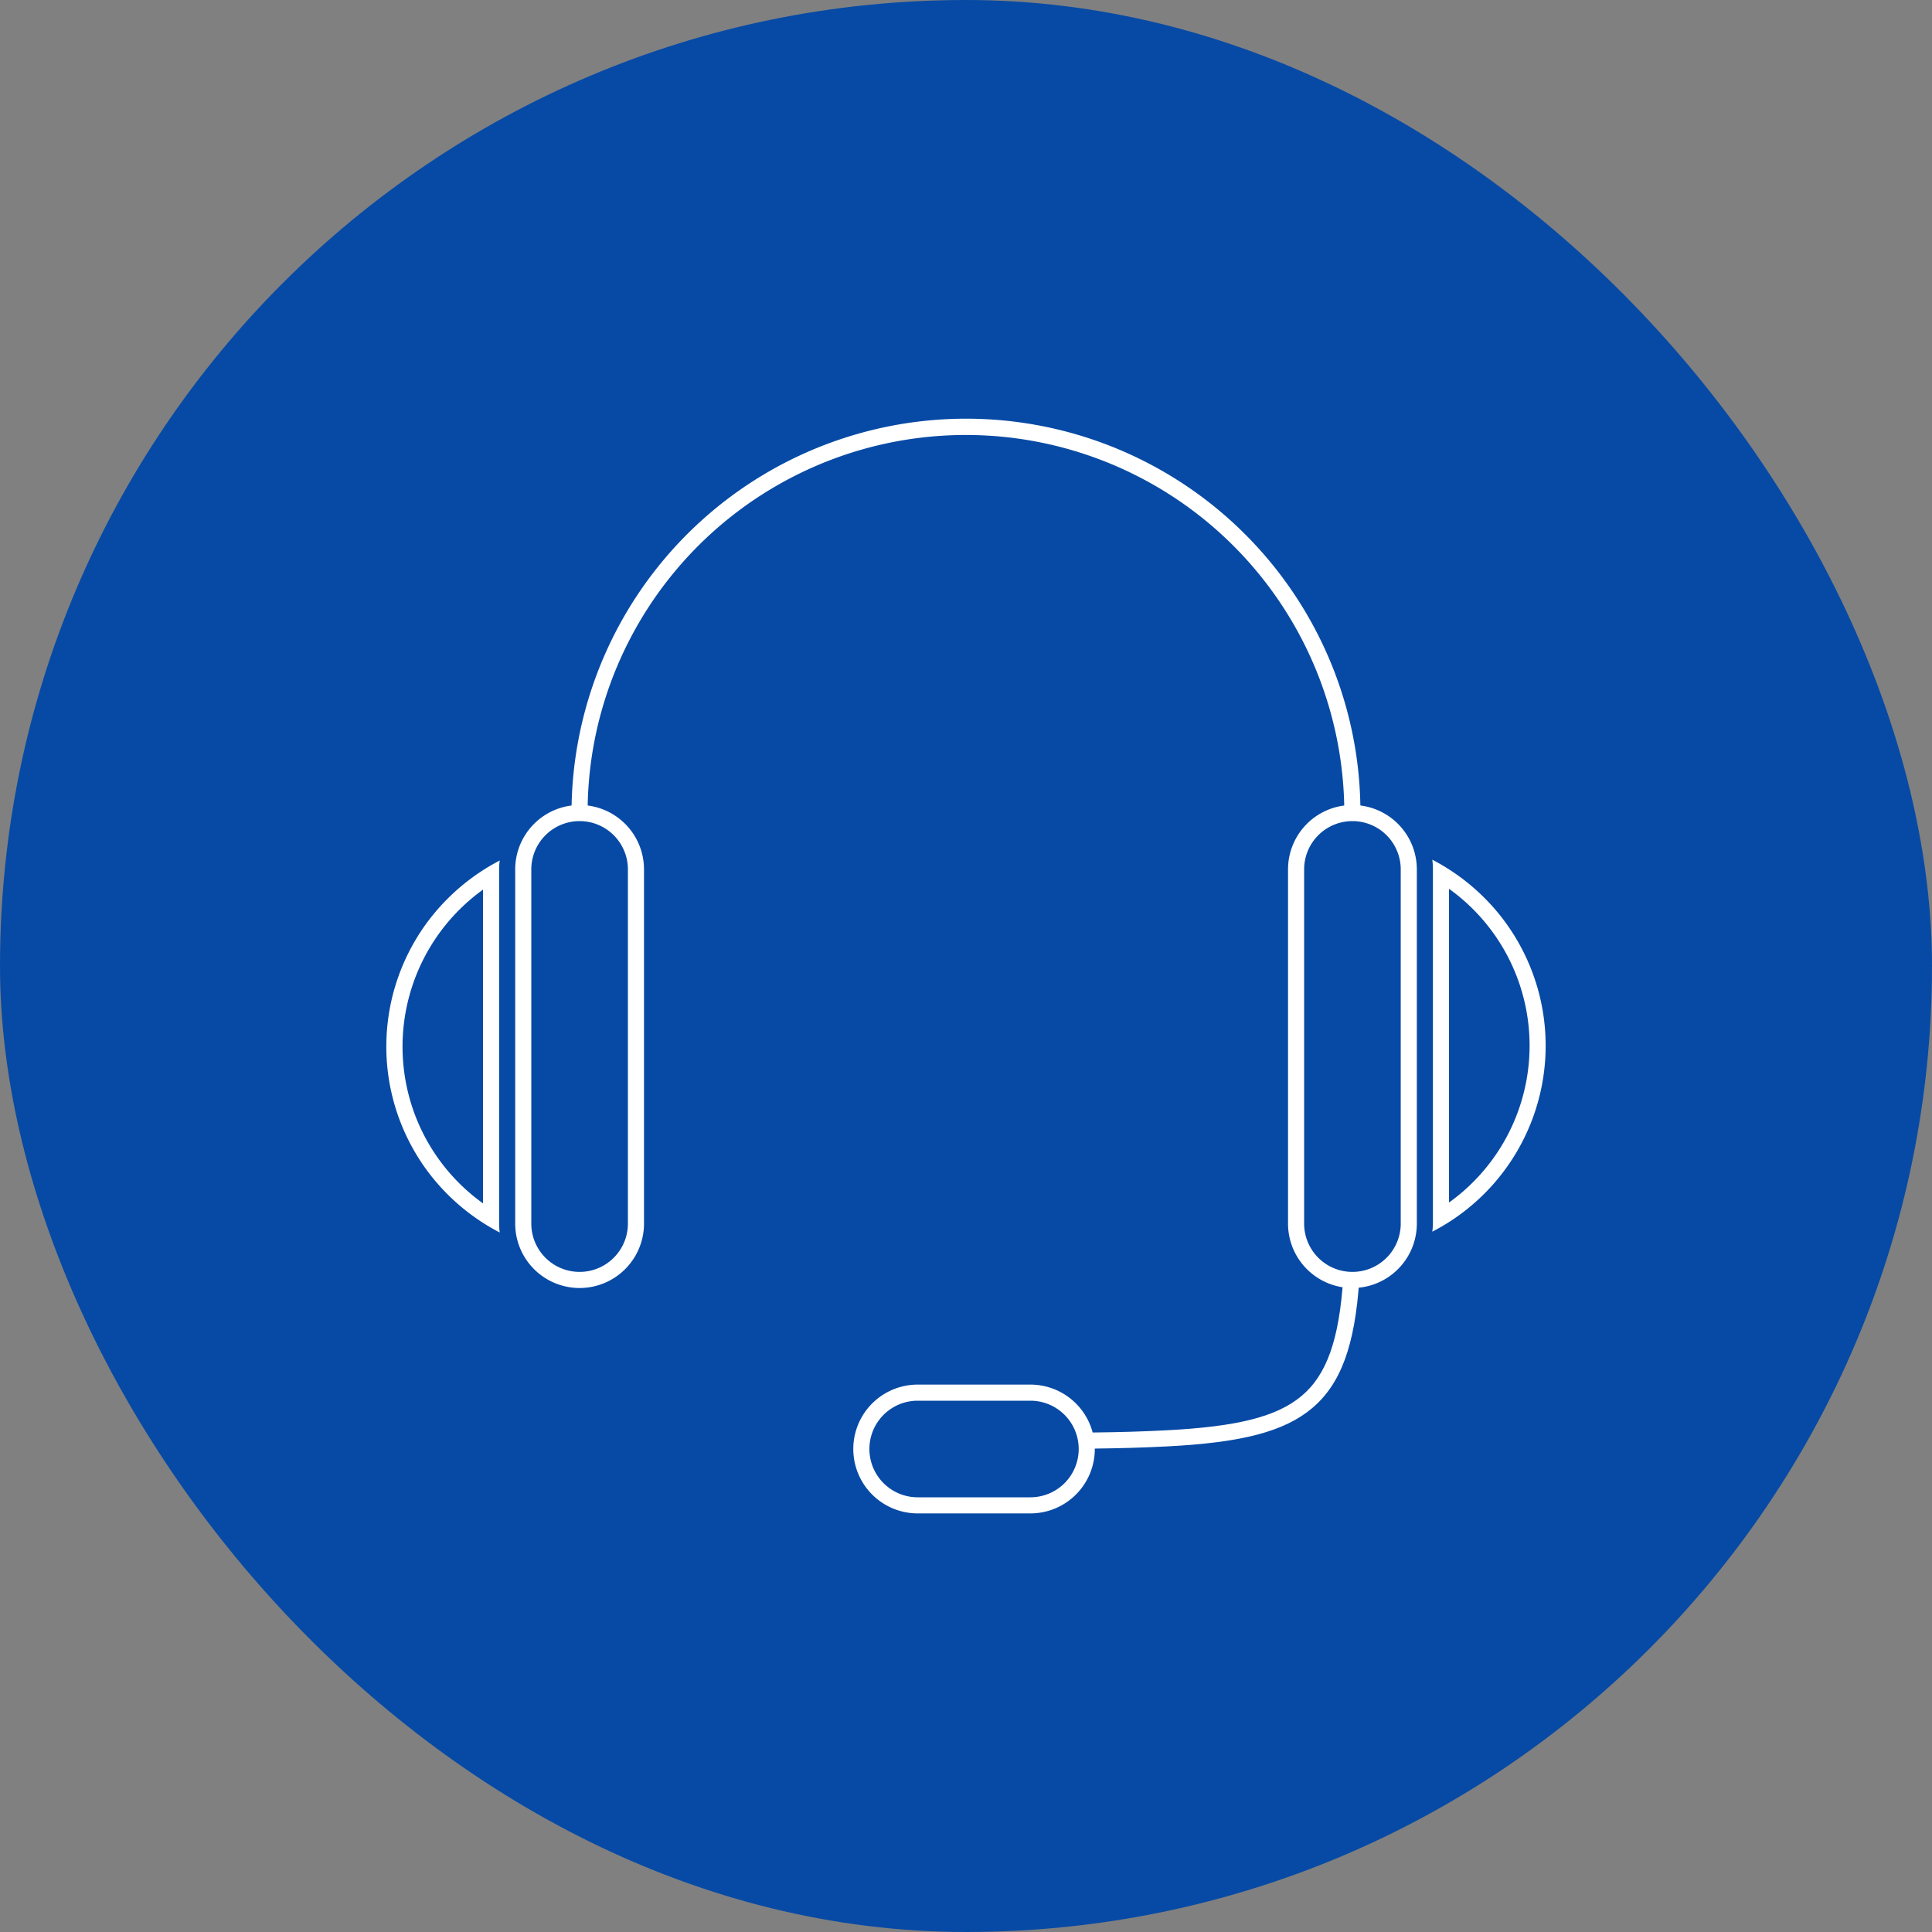 <svg xmlns="http://www.w3.org/2000/svg" width="120" height="120" viewBox="0 0 120 120"><rect x="0" y="0" width="120" height="120" fill="#808080" stroke="none"/><g transform="translate(13572 6981)"><rect width="120" height="120" rx="60" transform="translate(-13572 -6981)" fill="#074aa5"/><g transform="translate(-13562 -6970)"><path d="M14201,4422.743v-19.486a12.012,12.012,0,0,0-4.3,13.786,11.97,11.97,0,0,0,4.3,5.7m1.038,1.809h0a13.154,13.154,0,0,1-4.187-3.426,12.982,12.982,0,0,1,0-16.248,13.174,13.174,0,0,1,4.188-3.43,4.035,4.035,0,0,0-.038.552v22a4.057,4.057,0,0,0,.038.55Z" transform="translate(-14181 -4359)" fill="#fff"/><path d="M49,24.5H48A23.508,23.508,0,0,0,2.847,15.354,23.355,23.355,0,0,0,1,24.5H0a24.508,24.508,0,0,1,47.078-9.538A24.35,24.35,0,0,1,49,24.5Z" transform="translate(25.498 15)" fill="#fff"/><path d="M32.286,13.977l-.012-1c1.824-.021,3.224-.063,4.679-.139,4.425-.228,6.855-.846,8.39-2.131,1.565-1.311,2.339-3.5,2.59-7.317l1,.065c-.27,4.117-1.151,6.515-2.945,8.018C44.268,12.912,41.666,13.6,37,13.838,35.536,13.914,34.124,13.956,32.286,13.977Z" transform="translate(25.498 65)" fill="#fff"/><path d="M4,1A3,3,0,0,0,1,4V26a3,3,0,0,0,6,0V4A3,3,0,0,0,4,1M4,0A4,4,0,0,1,8,4V26a4,4,0,0,1-8,0V4A4,4,0,0,1,4,0Z" transform="translate(22 39)" fill="#fff"/><path d="M4,1A3,3,0,0,0,1,4V26a3,3,0,0,0,6,0V4A3,3,0,0,0,4,1M4,0A4,4,0,0,1,8,4V26a4,4,0,0,1-8,0V4A4,4,0,0,1,4,0Z" transform="translate(70.002 39)" fill="#fff"/><path d="M4,1A3,3,0,0,0,1,4v7a3,3,0,0,0,6,0V4A3,3,0,0,0,4,1M4,0A4,4,0,0,1,8,4v7a4,4,0,0,1-8,0V4A4,4,0,0,1,4,0Z" transform="translate(58 75) rotate(90)" fill="#fff"/><path d="M14196.036,4422.743a11.986,11.986,0,0,0,0-19.486v19.486m-1.038,1.809v0a4.057,4.057,0,0,0,.038-.55v-22a4.035,4.035,0,0,0-.038-.552,13.174,13.174,0,0,1,4.188,3.43,12.994,12.994,0,0,1-4.187,19.673Z" transform="translate(-14116.035 -4359.052)" fill="#fff"/></g></g></svg>